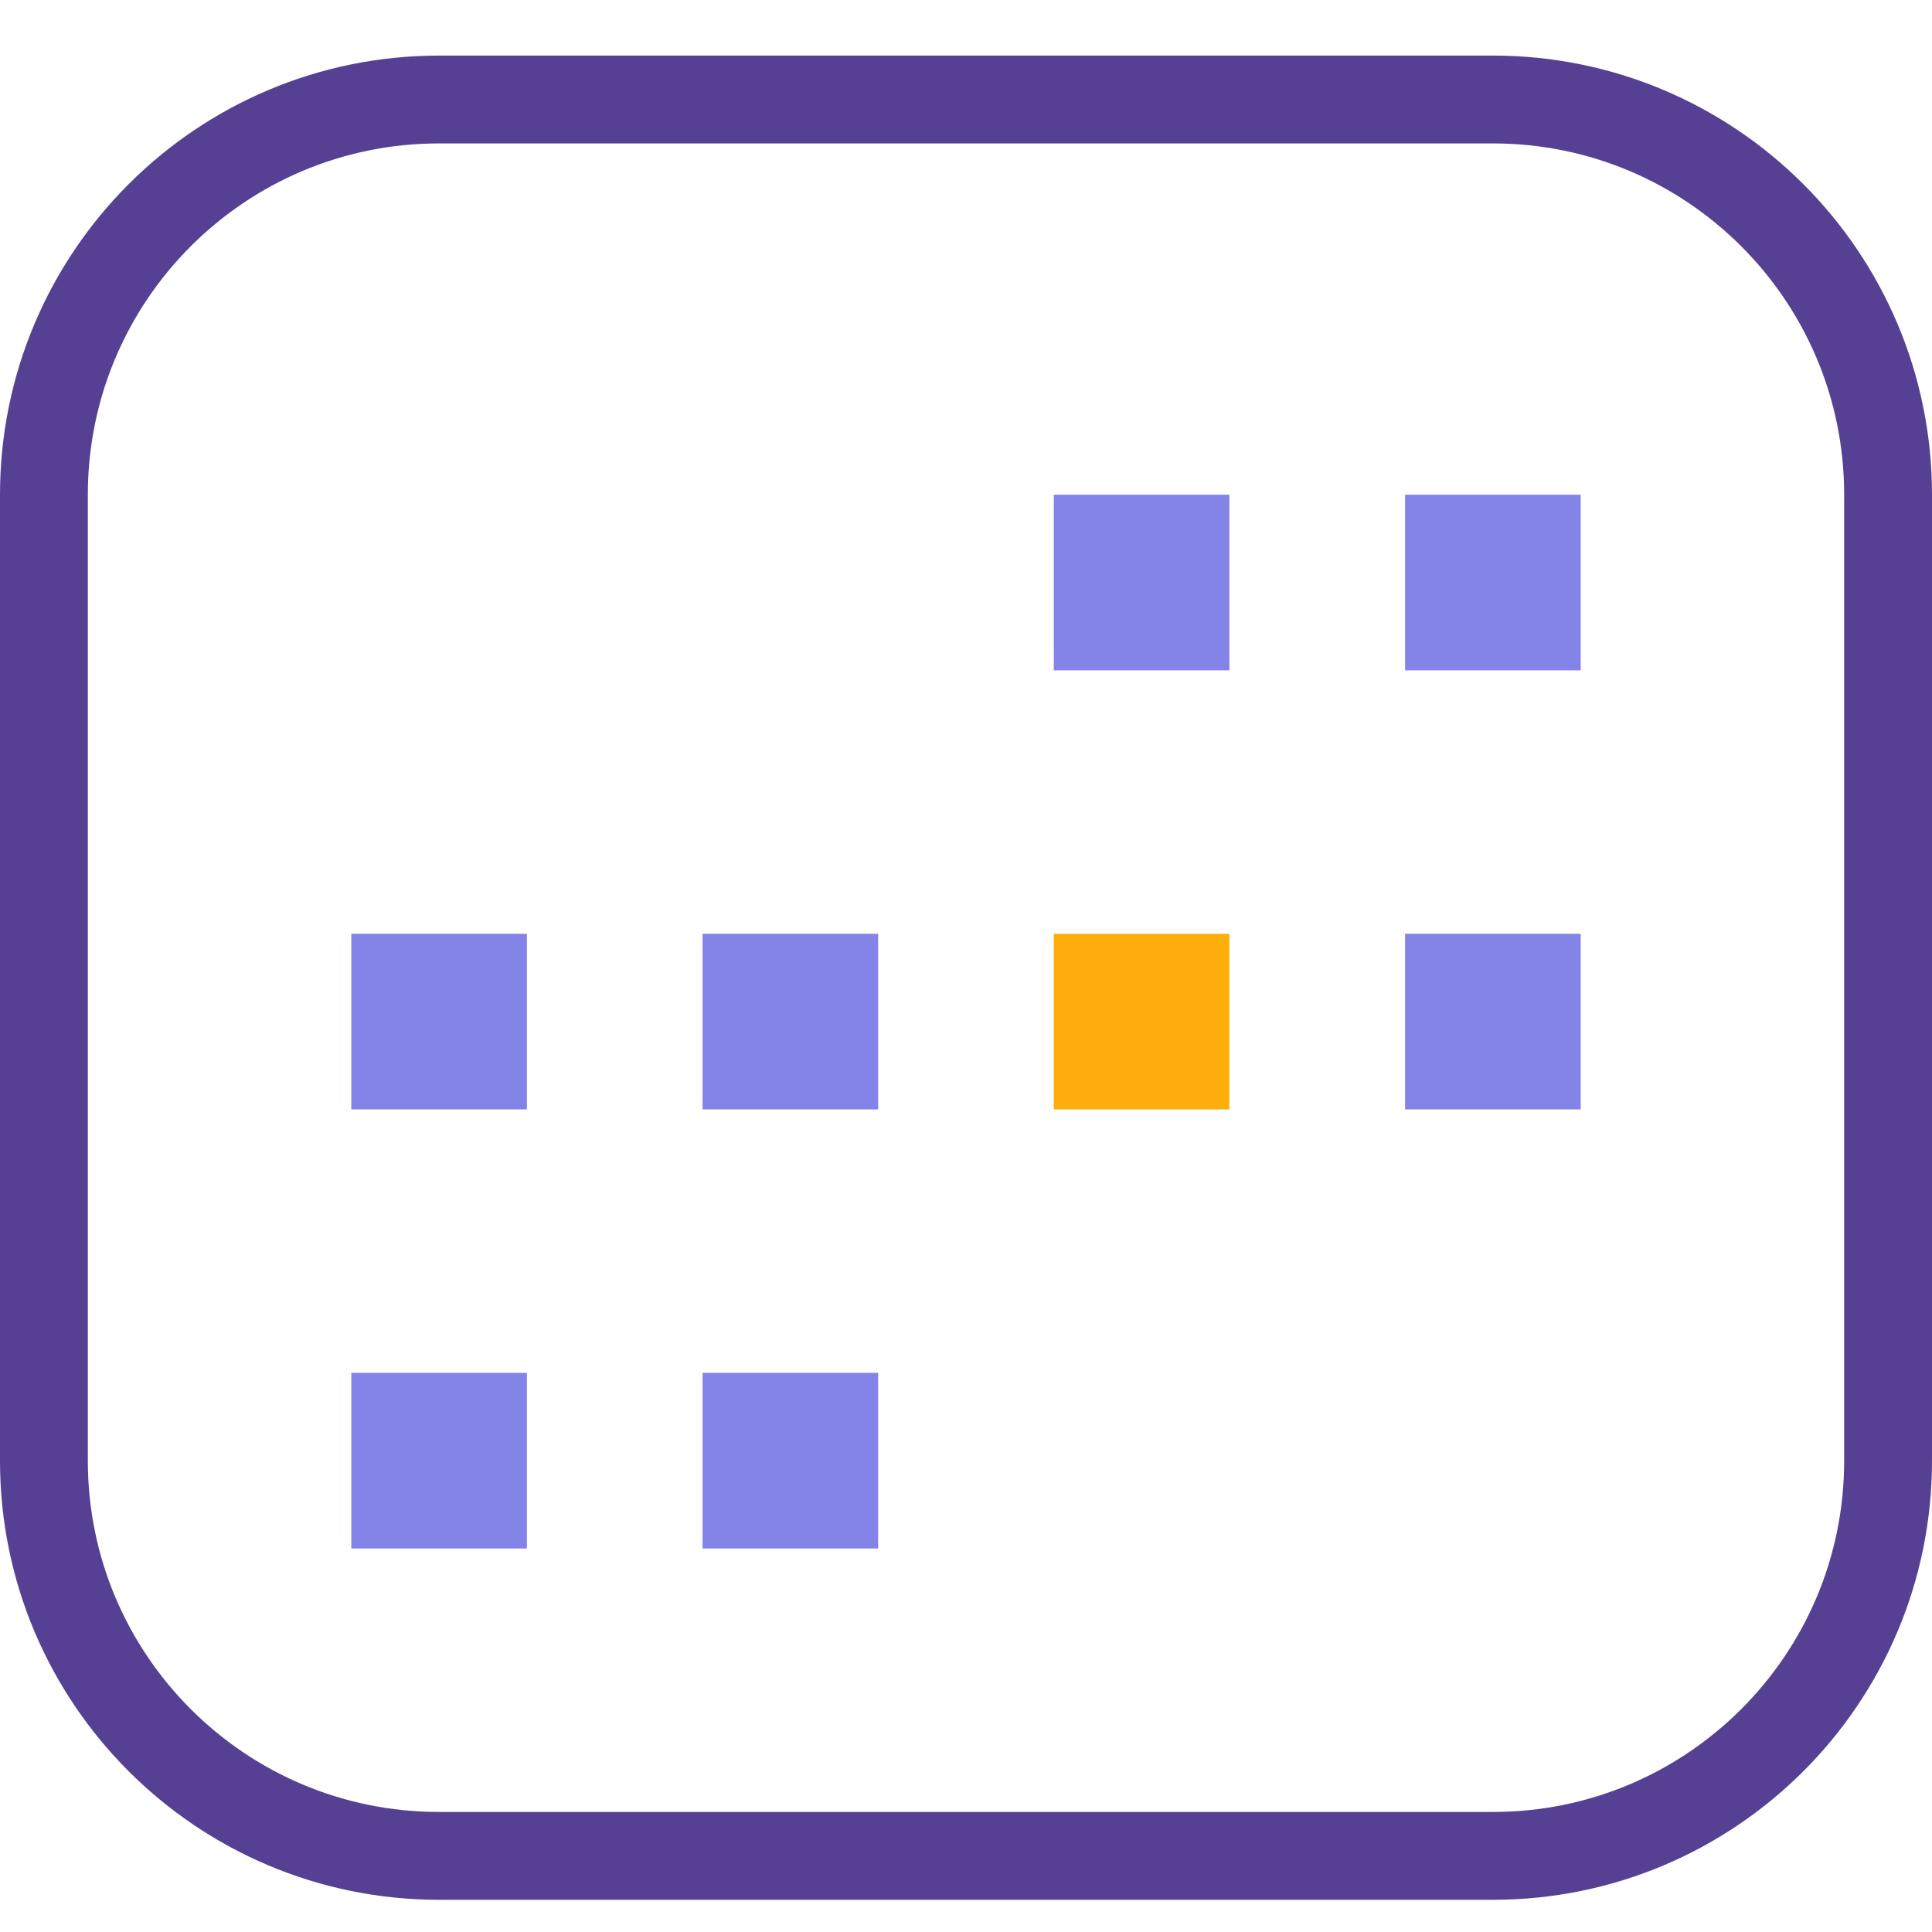 <?xml version="1.0" encoding="utf-8"?>
<svg width="30" height="30" viewBox="0 0 30 30" fill="none" xmlns="http://www.w3.org/2000/svg">
<path d="M6.818 1.545H23.182C26.571 1.545 29.318 4.293 29.318 7.682V22.682C29.318 26.071 26.571 28.818 23.182 28.818H6.818C3.429 28.818 0.682 26.071 0.682 22.682V7.682C0.682 4.293 3.429 1.545 6.818 1.545Z" stroke="#564093" stroke-width="1.364"/>
<rect x="5.455" y="14.5" width="2.727" height="2.727" fill="#8383E8"/>
<rect x="5.455" y="21.318" width="2.727" height="2.727" fill="#8383E8"/>
<rect x="10.909" y="14.5" width="2.727" height="2.727" fill="#8383E8"/>
<rect x="10.909" y="21.318" width="2.727" height="2.727" fill="#8383E8"/>
<rect x="16.363" y="7.682" width="2.727" height="2.727" fill="#8383E8"/>
<rect x="16.363" y="14.5" width="2.727" height="2.727" fill="#FEAE0A"/>
<rect x="21.818" y="7.682" width="2.727" height="2.727" fill="#8383E8"/>
<rect x="21.818" y="14.5" width="2.727" height="2.727" fill="#8383E8"/>
</svg>
